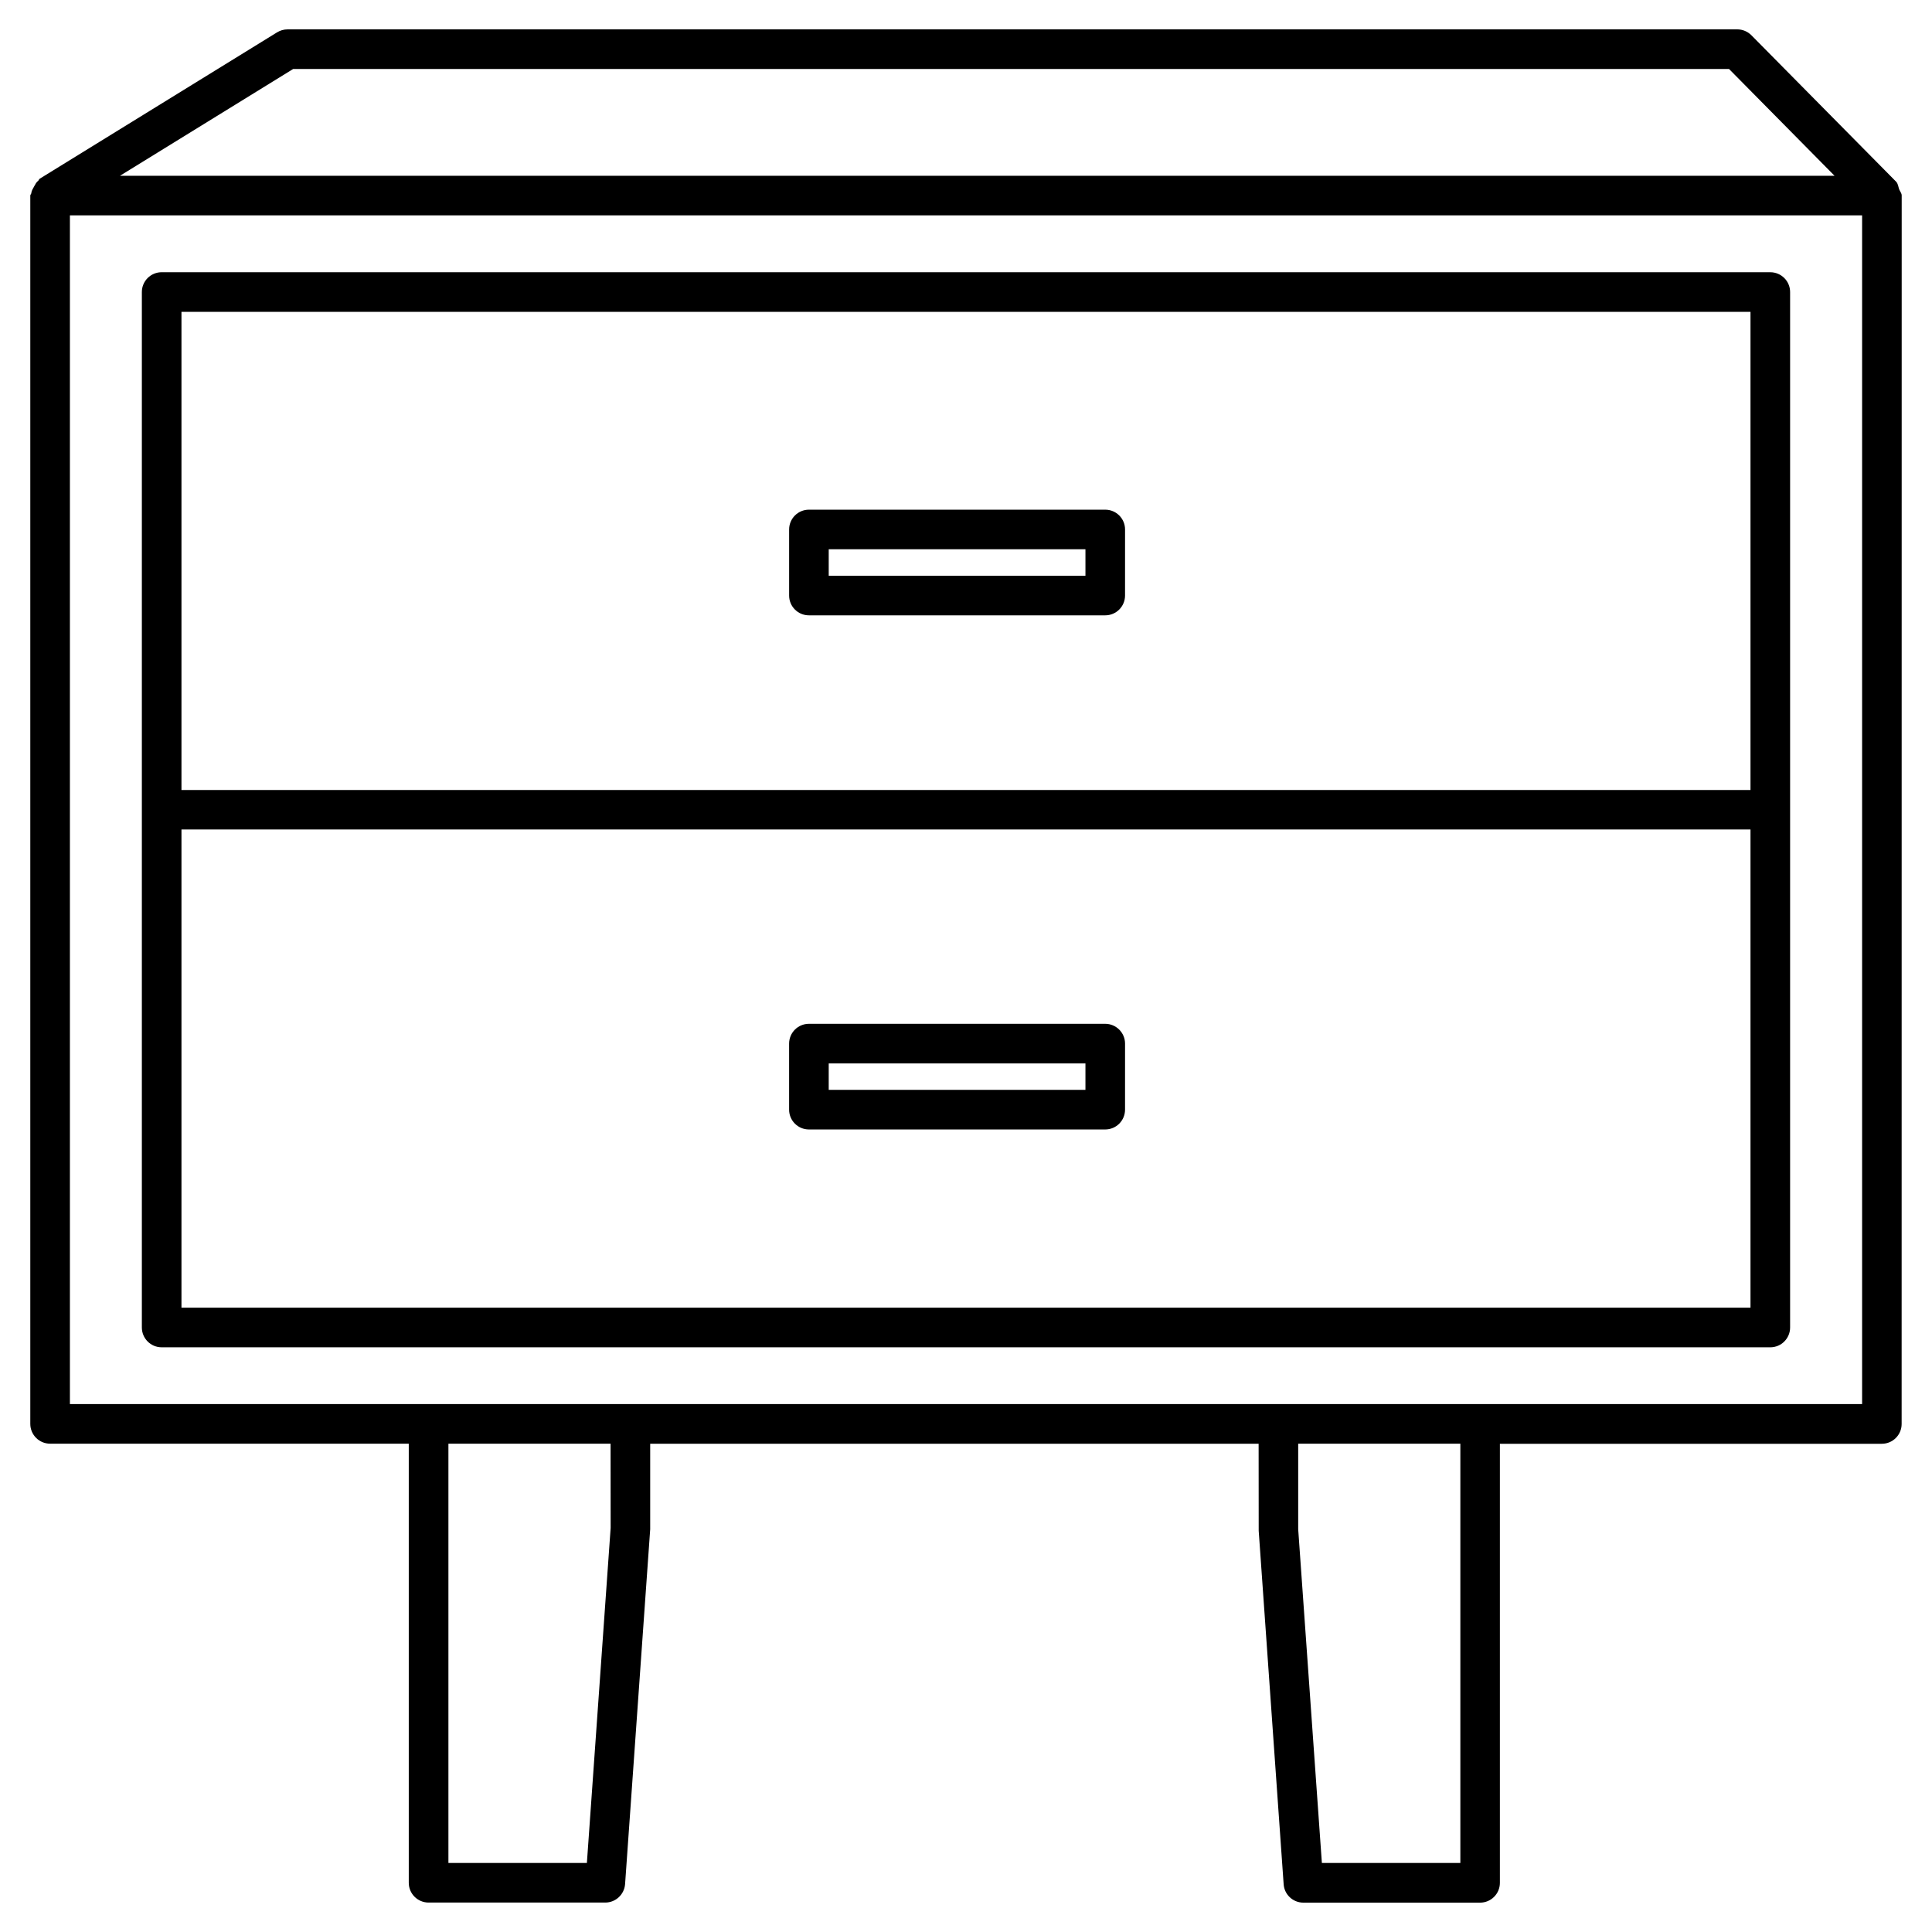 <?xml version="1.0" encoding="UTF-8"?>
<!-- Uploaded to: ICON Repo, www.svgrepo.com, Generator: ICON Repo Mixer Tools -->
<svg fill="#000000" width="800px" height="800px" version="1.1" viewBox="144 144 512 512" xmlns="http://www.w3.org/2000/svg">
 <g>
  <path d="m647.3 194.17c-0.25-0.691-0.273-1.469-0.82-2.035l-38.348-38.797c-0.988-0.988-2.332-1.555-3.738-1.555l-384.2 0.004c-0.965 0-1.93 0.273-2.75 0.777l-62.914 38.793c-0.211 0.125-0.211 0.375-0.379 0.523-0.547 0.418-0.797 0.965-1.133 1.574-0.336 0.609-0.672 1.094-0.734 1.785-0.043 0.211-0.254 0.355-0.254 0.586v325.52c0 2.898 2.352 5.246 5.246 5.246h95.051v116.36c0 2.898 2.352 5.246 5.246 5.246h46.832c2.75 0 5.039-2.141 5.246-4.871l6.656-94.043v-22.672h161.24l0.02 23.051 6.613 93.688c0.188 2.75 2.477 4.871 5.227 4.871h46.832c2.898 0 5.246-2.352 5.246-5.246v-116.36h101.22c2.898 0 5.246-2.352 5.246-5.246l0.016-325.55c0-0.648-0.461-1.09-0.672-1.656zm-425.61-31.887h380.52l27.961 28.297h-454.37zm84.137 386.63-6.297 88.797-36.695-0.004v-111.11h42.973zm225.18 88.793h-36.695l-6.277-88.441v-22.672h42.973zm106.47-121.61h-474.95v-315.03h474.95z"/>
  <path d="m186.84 501.05h426.31c2.898 0 5.246-2.352 5.246-5.246v-274.41c0-2.898-2.352-5.246-5.246-5.246l-426.31-0.004c-2.898 0-5.246 2.352-5.246 5.246v274.41c0 2.898 2.352 5.25 5.246 5.25zm5.25-10.496v-126.73h415.81v126.73zm415.81-263.91v126.71l-415.81 0.004v-126.71z"/>
  <path d="m358.37 307.07h78.531c2.898 0 5.246-2.352 5.246-5.246l0.004-17.508c0-2.898-2.352-5.246-5.246-5.246h-78.531c-2.898 0-5.246 2.352-5.246 5.246v17.508c-0.004 2.894 2.344 5.246 5.242 5.246zm5.25-17.508h68.035v7.012h-68.035z"/>
  <path d="m436.9 415.32h-78.531c-2.898 0-5.246 2.352-5.246 5.246v17.508c0 2.898 2.352 5.246 5.246 5.246h78.531c2.898 0 5.246-2.352 5.246-5.246l0.004-17.508c0-2.875-2.352-5.246-5.25-5.246zm-5.246 17.508h-68.035v-7.012h68.035z"/>
 </g>
</svg>